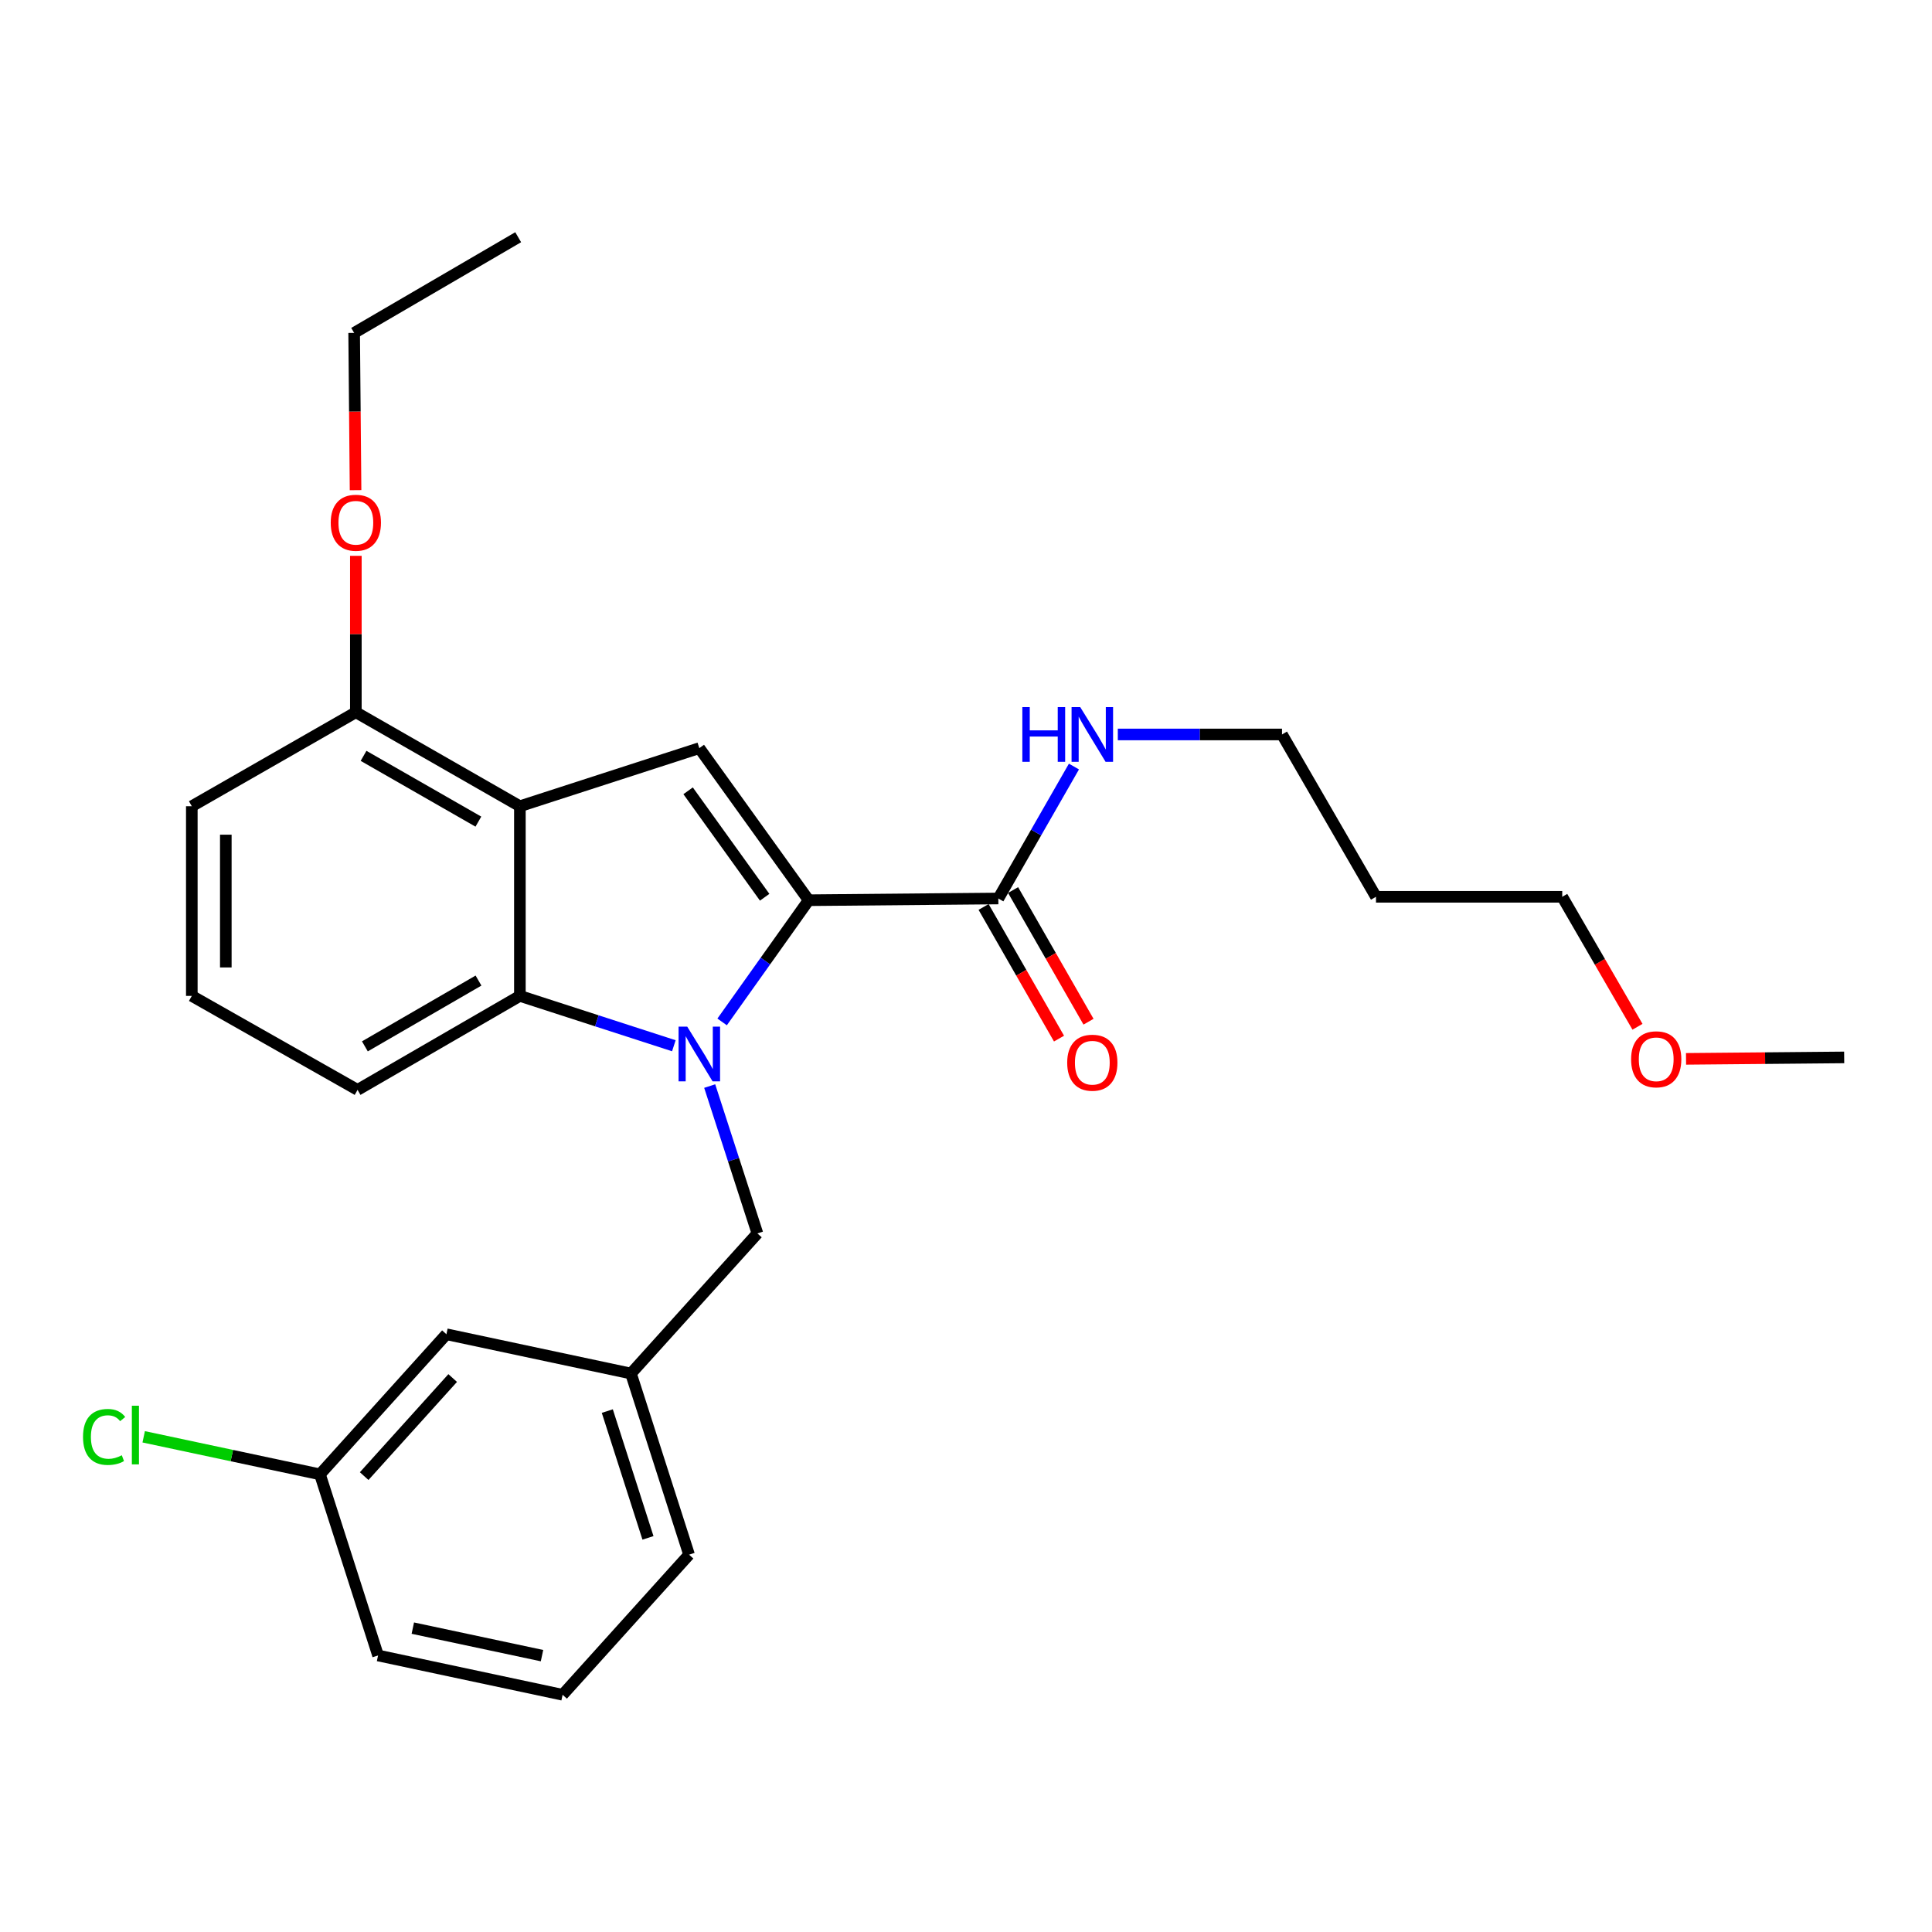 <?xml version='1.0' encoding='iso-8859-1'?>
<svg version='1.1' baseProfile='full'
              xmlns='http://www.w3.org/2000/svg'
                      xmlns:rdkit='http://www.rdkit.org/xml'
                      xmlns:xlink='http://www.w3.org/1999/xlink'
                  xml:space='preserve'
width='1000px' height='1000px' viewBox='0 0 1000 1000'>
<!-- END OF HEADER -->
<rect style='opacity:1.0;fill:#FFFFFF;stroke:none' width='1000' height='1000' x='0' y='0'> </rect>
<path class='bond-0' d='M 99.283,417.305 L 99.283,515.475' style='fill:none;fill-rule:evenodd;stroke:#000000;stroke-width:6px;stroke-linecap:butt;stroke-linejoin:miter;stroke-opacity:1' />
<path class='bond-0' d='M 116.879,432.03 L 116.879,500.75' style='fill:none;fill-rule:evenodd;stroke:#000000;stroke-width:6px;stroke-linecap:butt;stroke-linejoin:miter;stroke-opacity:1' />
<path class='bond-1' d='M 99.283,417.305 L 184.187,368.659' style='fill:none;fill-rule:evenodd;stroke:#000000;stroke-width:6px;stroke-linecap:butt;stroke-linejoin:miter;stroke-opacity:1' />
<path class='bond-2' d='M 99.283,515.475 L 185.077,564.121' style='fill:none;fill-rule:evenodd;stroke:#000000;stroke-width:6px;stroke-linecap:butt;stroke-linejoin:miter;stroke-opacity:1' />
<path class='bond-3' d='M 185.077,564.121 L 269.092,515.475' style='fill:none;fill-rule:evenodd;stroke:#000000;stroke-width:6px;stroke-linecap:butt;stroke-linejoin:miter;stroke-opacity:1' />
<path class='bond-3' d='M 188.862,541.596 L 247.672,507.544' style='fill:none;fill-rule:evenodd;stroke:#000000;stroke-width:6px;stroke-linecap:butt;stroke-linejoin:miter;stroke-opacity:1' />
<path class='bond-4' d='M 269.092,515.475 L 269.092,417.305' style='fill:none;fill-rule:evenodd;stroke:#000000;stroke-width:6px;stroke-linecap:butt;stroke-linejoin:miter;stroke-opacity:1' />
<path class='bond-5' d='M 269.092,515.475 L 308.937,528.377' style='fill:none;fill-rule:evenodd;stroke:#000000;stroke-width:6px;stroke-linecap:butt;stroke-linejoin:miter;stroke-opacity:1' />
<path class='bond-5' d='M 308.937,528.377 L 348.783,541.279' style='fill:none;fill-rule:evenodd;stroke:#0000FF;stroke-width:6px;stroke-linecap:butt;stroke-linejoin:miter;stroke-opacity:1' />
<path class='bond-6' d='M 269.092,417.305 L 184.187,368.659' style='fill:none;fill-rule:evenodd;stroke:#000000;stroke-width:6px;stroke-linecap:butt;stroke-linejoin:miter;stroke-opacity:1' />
<path class='bond-6' d='M 247.608,425.276 L 188.175,391.225' style='fill:none;fill-rule:evenodd;stroke:#000000;stroke-width:6px;stroke-linecap:butt;stroke-linejoin:miter;stroke-opacity:1' />
<path class='bond-7' d='M 269.092,417.305 L 361.964,387.234' style='fill:none;fill-rule:evenodd;stroke:#000000;stroke-width:6px;stroke-linecap:butt;stroke-linejoin:miter;stroke-opacity:1' />
<path class='bond-8' d='M 184.187,368.659 L 184.187,328.181' style='fill:none;fill-rule:evenodd;stroke:#000000;stroke-width:6px;stroke-linecap:butt;stroke-linejoin:miter;stroke-opacity:1' />
<path class='bond-8' d='M 184.187,328.181 L 184.187,287.703' style='fill:none;fill-rule:evenodd;stroke:#FF0000;stroke-width:6px;stroke-linecap:butt;stroke-linejoin:miter;stroke-opacity:1' />
<path class='bond-9' d='M 361.964,387.234 L 418.567,465.95' style='fill:none;fill-rule:evenodd;stroke:#000000;stroke-width:6px;stroke-linecap:butt;stroke-linejoin:miter;stroke-opacity:1' />
<path class='bond-9' d='M 356.167,409.315 L 395.79,464.416' style='fill:none;fill-rule:evenodd;stroke:#000000;stroke-width:6px;stroke-linecap:butt;stroke-linejoin:miter;stroke-opacity:1' />
<path class='bond-10' d='M 418.567,465.95 L 516.737,465.061' style='fill:none;fill-rule:evenodd;stroke:#000000;stroke-width:6px;stroke-linecap:butt;stroke-linejoin:miter;stroke-opacity:1' />
<path class='bond-11' d='M 418.567,465.95 L 396.168,497.447' style='fill:none;fill-rule:evenodd;stroke:#000000;stroke-width:6px;stroke-linecap:butt;stroke-linejoin:miter;stroke-opacity:1' />
<path class='bond-11' d='M 396.168,497.447 L 373.77,528.945' style='fill:none;fill-rule:evenodd;stroke:#0000FF;stroke-width:6px;stroke-linecap:butt;stroke-linejoin:miter;stroke-opacity:1' />
<path class='bond-12' d='M 184.037,253.714 L 183.672,213.011' style='fill:none;fill-rule:evenodd;stroke:#FF0000;stroke-width:6px;stroke-linecap:butt;stroke-linejoin:miter;stroke-opacity:1' />
<path class='bond-12' d='M 183.672,213.011 L 183.307,172.309' style='fill:none;fill-rule:evenodd;stroke:#000000;stroke-width:6px;stroke-linecap:butt;stroke-linejoin:miter;stroke-opacity:1' />
<path class='bond-13' d='M 712.208,464.181 L 663.563,380.156' style='fill:none;fill-rule:evenodd;stroke:#000000;stroke-width:6px;stroke-linecap:butt;stroke-linejoin:miter;stroke-opacity:1' />
<path class='bond-14' d='M 712.208,464.181 L 808.609,464.181' style='fill:none;fill-rule:evenodd;stroke:#000000;stroke-width:6px;stroke-linecap:butt;stroke-linejoin:miter;stroke-opacity:1' />
<path class='bond-15' d='M 509.103,469.434 L 528.623,503.508' style='fill:none;fill-rule:evenodd;stroke:#000000;stroke-width:6px;stroke-linecap:butt;stroke-linejoin:miter;stroke-opacity:1' />
<path class='bond-15' d='M 528.623,503.508 L 548.143,537.582' style='fill:none;fill-rule:evenodd;stroke:#FF0000;stroke-width:6px;stroke-linecap:butt;stroke-linejoin:miter;stroke-opacity:1' />
<path class='bond-15' d='M 524.372,460.687 L 543.892,494.761' style='fill:none;fill-rule:evenodd;stroke:#000000;stroke-width:6px;stroke-linecap:butt;stroke-linejoin:miter;stroke-opacity:1' />
<path class='bond-15' d='M 543.892,494.761 L 563.412,528.835' style='fill:none;fill-rule:evenodd;stroke:#FF0000;stroke-width:6px;stroke-linecap:butt;stroke-linejoin:miter;stroke-opacity:1' />
<path class='bond-16' d='M 516.737,465.061 L 536.303,430.911' style='fill:none;fill-rule:evenodd;stroke:#000000;stroke-width:6px;stroke-linecap:butt;stroke-linejoin:miter;stroke-opacity:1' />
<path class='bond-16' d='M 536.303,430.911 L 555.868,396.762' style='fill:none;fill-rule:evenodd;stroke:#0000FF;stroke-width:6px;stroke-linecap:butt;stroke-linejoin:miter;stroke-opacity:1' />
<path class='bond-17' d='M 578.577,380.156 L 621.07,380.156' style='fill:none;fill-rule:evenodd;stroke:#0000FF;stroke-width:6px;stroke-linecap:butt;stroke-linejoin:miter;stroke-opacity:1' />
<path class='bond-17' d='M 621.07,380.156 L 663.563,380.156' style='fill:none;fill-rule:evenodd;stroke:#000000;stroke-width:6px;stroke-linecap:butt;stroke-linejoin:miter;stroke-opacity:1' />
<path class='bond-18' d='M 367.339,562.147 L 379.687,600.283' style='fill:none;fill-rule:evenodd;stroke:#0000FF;stroke-width:6px;stroke-linecap:butt;stroke-linejoin:miter;stroke-opacity:1' />
<path class='bond-18' d='M 379.687,600.283 L 392.035,638.418' style='fill:none;fill-rule:evenodd;stroke:#000000;stroke-width:6px;stroke-linecap:butt;stroke-linejoin:miter;stroke-opacity:1' />
<path class='bond-19' d='M 392.035,638.418 L 326.584,710.937' style='fill:none;fill-rule:evenodd;stroke:#000000;stroke-width:6px;stroke-linecap:butt;stroke-linejoin:miter;stroke-opacity:1' />
<path class='bond-20' d='M 847.559,531.458 L 828.084,497.819' style='fill:none;fill-rule:evenodd;stroke:#FF0000;stroke-width:6px;stroke-linecap:butt;stroke-linejoin:miter;stroke-opacity:1' />
<path class='bond-20' d='M 828.084,497.819 L 808.609,464.181' style='fill:none;fill-rule:evenodd;stroke:#000000;stroke-width:6px;stroke-linecap:butt;stroke-linejoin:miter;stroke-opacity:1' />
<path class='bond-21' d='M 872.687,548.064 L 913.616,547.69' style='fill:none;fill-rule:evenodd;stroke:#FF0000;stroke-width:6px;stroke-linecap:butt;stroke-linejoin:miter;stroke-opacity:1' />
<path class='bond-21' d='M 913.616,547.69 L 954.545,547.316' style='fill:none;fill-rule:evenodd;stroke:#000000;stroke-width:6px;stroke-linecap:butt;stroke-linejoin:miter;stroke-opacity:1' />
<path class='bond-22' d='M 231.063,690.603 L 165.613,763.121' style='fill:none;fill-rule:evenodd;stroke:#000000;stroke-width:6px;stroke-linecap:butt;stroke-linejoin:miter;stroke-opacity:1' />
<path class='bond-22' d='M 234.309,713.27 L 188.493,764.033' style='fill:none;fill-rule:evenodd;stroke:#000000;stroke-width:6px;stroke-linecap:butt;stroke-linejoin:miter;stroke-opacity:1' />
<path class='bond-23' d='M 231.063,690.603 L 326.584,710.937' style='fill:none;fill-rule:evenodd;stroke:#000000;stroke-width:6px;stroke-linecap:butt;stroke-linejoin:miter;stroke-opacity:1' />
<path class='bond-24' d='M 165.613,763.121 L 119.993,753.405' style='fill:none;fill-rule:evenodd;stroke:#000000;stroke-width:6px;stroke-linecap:butt;stroke-linejoin:miter;stroke-opacity:1' />
<path class='bond-24' d='M 119.993,753.405 L 74.373,743.689' style='fill:none;fill-rule:evenodd;stroke:#00CC00;stroke-width:6px;stroke-linecap:butt;stroke-linejoin:miter;stroke-opacity:1' />
<path class='bond-25' d='M 165.613,763.121 L 195.684,856.873' style='fill:none;fill-rule:evenodd;stroke:#000000;stroke-width:6px;stroke-linecap:butt;stroke-linejoin:miter;stroke-opacity:1' />
<path class='bond-26' d='M 326.584,710.937 L 356.655,804.689' style='fill:none;fill-rule:evenodd;stroke:#000000;stroke-width:6px;stroke-linecap:butt;stroke-linejoin:miter;stroke-opacity:1' />
<path class='bond-26' d='M 314.339,730.374 L 335.389,796' style='fill:none;fill-rule:evenodd;stroke:#000000;stroke-width:6px;stroke-linecap:butt;stroke-linejoin:miter;stroke-opacity:1' />
<path class='bond-27' d='M 183.307,172.309 L 268.212,122.783' style='fill:none;fill-rule:evenodd;stroke:#000000;stroke-width:6px;stroke-linecap:butt;stroke-linejoin:miter;stroke-opacity:1' />
<path class='bond-28' d='M 291.205,877.217 L 356.655,804.689' style='fill:none;fill-rule:evenodd;stroke:#000000;stroke-width:6px;stroke-linecap:butt;stroke-linejoin:miter;stroke-opacity:1' />
<path class='bond-29' d='M 291.205,877.217 L 195.684,856.873' style='fill:none;fill-rule:evenodd;stroke:#000000;stroke-width:6px;stroke-linecap:butt;stroke-linejoin:miter;stroke-opacity:1' />
<path class='bond-29' d='M 280.542,856.954 L 213.677,842.714' style='fill:none;fill-rule:evenodd;stroke:#000000;stroke-width:6px;stroke-linecap:butt;stroke-linejoin:miter;stroke-opacity:1' />
<path  class='atom-8' d='M 171.187 270.569
Q 171.187 263.769, 174.547 259.969
Q 177.907 256.169, 184.187 256.169
Q 190.467 256.169, 193.827 259.969
Q 197.187 263.769, 197.187 270.569
Q 197.187 277.449, 193.787 281.369
Q 190.387 285.249, 184.187 285.249
Q 177.947 285.249, 174.547 281.369
Q 171.187 277.489, 171.187 270.569
M 184.187 282.049
Q 188.507 282.049, 190.827 279.169
Q 193.187 276.249, 193.187 270.569
Q 193.187 265.009, 190.827 262.209
Q 188.507 259.369, 184.187 259.369
Q 179.867 259.369, 177.507 262.169
Q 175.187 264.969, 175.187 270.569
Q 175.187 276.289, 177.507 279.169
Q 179.867 282.049, 184.187 282.049
' fill='#FF0000'/>
<path  class='atom-11' d='M 552.383 550.055
Q 552.383 543.255, 555.743 539.455
Q 559.103 535.655, 565.383 535.655
Q 571.663 535.655, 575.023 539.455
Q 578.383 543.255, 578.383 550.055
Q 578.383 556.935, 574.983 560.855
Q 571.583 564.735, 565.383 564.735
Q 559.143 564.735, 555.743 560.855
Q 552.383 556.975, 552.383 550.055
M 565.383 561.535
Q 569.703 561.535, 572.023 558.655
Q 574.383 555.735, 574.383 550.055
Q 574.383 544.495, 572.023 541.695
Q 569.703 538.855, 565.383 538.855
Q 561.063 538.855, 558.703 541.655
Q 556.383 544.455, 556.383 550.055
Q 556.383 555.775, 558.703 558.655
Q 561.063 561.535, 565.383 561.535
' fill='#FF0000'/>
<path  class='atom-12' d='M 529.163 365.996
L 533.003 365.996
L 533.003 378.036
L 547.483 378.036
L 547.483 365.996
L 551.323 365.996
L 551.323 394.316
L 547.483 394.316
L 547.483 381.236
L 533.003 381.236
L 533.003 394.316
L 529.163 394.316
L 529.163 365.996
' fill='#0000FF'/>
<path  class='atom-12' d='M 559.123 365.996
L 568.403 380.996
Q 569.323 382.476, 570.803 385.156
Q 572.283 387.836, 572.363 387.996
L 572.363 365.996
L 576.123 365.996
L 576.123 394.316
L 572.243 394.316
L 562.283 377.916
Q 561.123 375.996, 559.883 373.796
Q 558.683 371.596, 558.323 370.916
L 558.323 394.316
L 554.643 394.316
L 554.643 365.996
L 559.123 365.996
' fill='#0000FF'/>
<path  class='atom-13' d='M 355.704 531.386
L 364.984 546.386
Q 365.904 547.866, 367.384 550.546
Q 368.864 553.226, 368.944 553.386
L 368.944 531.386
L 372.704 531.386
L 372.704 559.706
L 368.824 559.706
L 358.864 543.306
Q 357.704 541.386, 356.464 539.186
Q 355.264 536.986, 354.904 536.306
L 354.904 559.706
L 351.224 559.706
L 351.224 531.386
L 355.704 531.386
' fill='#0000FF'/>
<path  class='atom-15' d='M 844.255 548.285
Q 844.255 541.485, 847.615 537.685
Q 850.975 533.885, 857.255 533.885
Q 863.535 533.885, 866.895 537.685
Q 870.255 541.485, 870.255 548.285
Q 870.255 555.165, 866.855 559.085
Q 863.455 562.965, 857.255 562.965
Q 851.015 562.965, 847.615 559.085
Q 844.255 555.205, 844.255 548.285
M 857.255 559.765
Q 861.575 559.765, 863.895 556.885
Q 866.255 553.965, 866.255 548.285
Q 866.255 542.725, 863.895 539.925
Q 861.575 537.085, 857.255 537.085
Q 852.935 537.085, 850.575 539.885
Q 848.255 542.685, 848.255 548.285
Q 848.255 554.005, 850.575 556.885
Q 852.935 559.765, 857.255 559.765
' fill='#FF0000'/>
<path  class='atom-21' d='M 42.971 743.757
Q 42.971 736.717, 46.251 733.037
Q 49.571 729.317, 55.851 729.317
Q 61.691 729.317, 64.811 733.437
L 62.171 735.597
Q 59.891 732.597, 55.851 732.597
Q 51.571 732.597, 49.291 735.477
Q 47.051 738.317, 47.051 743.757
Q 47.051 749.357, 49.371 752.237
Q 51.731 755.117, 56.291 755.117
Q 59.411 755.117, 63.051 753.237
L 64.171 756.237
Q 62.691 757.197, 60.451 757.757
Q 58.211 758.317, 55.731 758.317
Q 49.571 758.317, 46.251 754.557
Q 42.971 750.797, 42.971 743.757
' fill='#00CC00'/>
<path  class='atom-21' d='M 68.251 727.597
L 71.931 727.597
L 71.931 757.957
L 68.251 757.957
L 68.251 727.597
' fill='#00CC00'/>
</svg>
